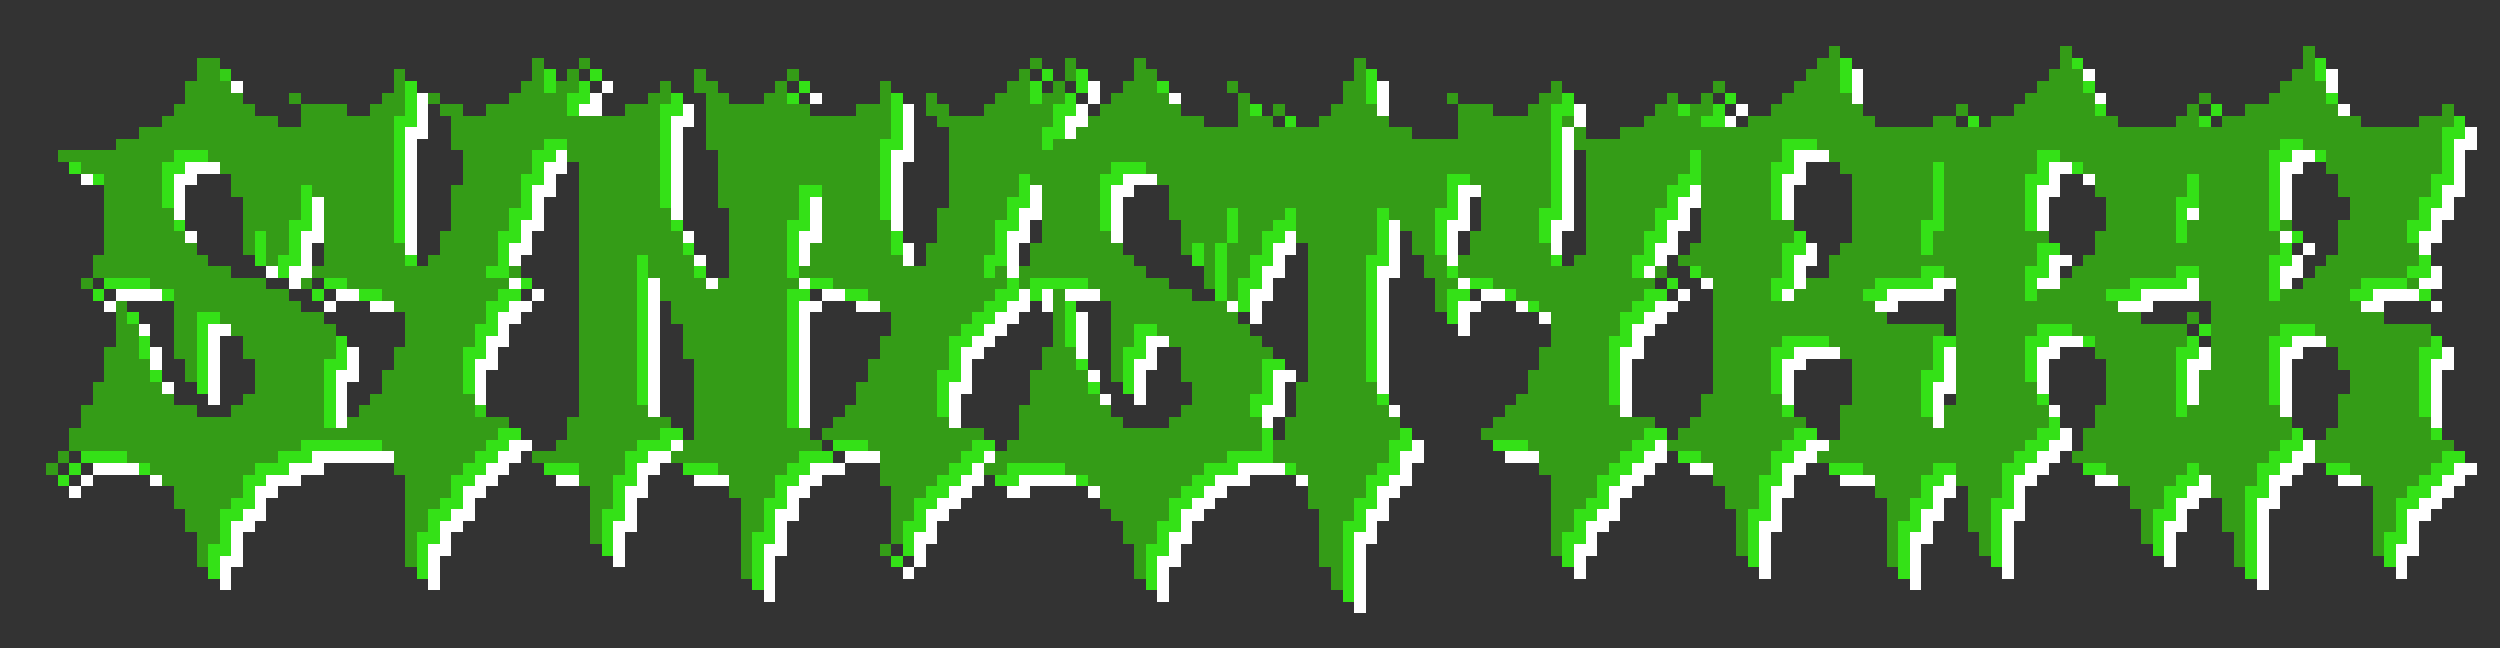 <?xml version="1.0" encoding="UTF-8" ?>
<svg version="1.1" width="432" height="112" xmlns="http://www.w3.org/2000/svg" shape-rendering="crispEdges">
<rect width="100%" height="100%" fill="#333333" stroke="none"/>
<rect x="316" y="8" width="2" height="20" fill="#349C17" />
<rect x="356" y="8" width="2" height="20" fill="#349C17" />
<rect x="398" y="8" width="2" height="18" fill="#349C17" />
<rect x="34" y="10" width="4" height="16" fill="#349C17" />
<rect x="92" y="10" width="2" height="16" fill="#349C17" />
<rect x="100" y="10" width="2" height="2" fill="#349C17" />
<rect x="178" y="10" width="2" height="2" fill="#349C17" />
<rect x="184" y="10" width="2" height="4" fill="#349C17" />
<rect x="196" y="10" width="2" height="18" fill="#349C17" />
<rect x="234" y="10" width="2" height="76" fill="#349C17" />
<rect x="314" y="10" width="2" height="16" fill="#349C17" />
<rect x="318" y="10" width="2" height="6" fill="#34E117" />
<rect x="358" y="10" width="2" height="2" fill="#34E117" />
<rect x="400" y="10" width="2" height="4" fill="#34E117" />
<rect x="38" y="12" width="2" height="2" fill="#34CE17" />
<rect x="68" y="12" width="2" height="8" fill="#349C17" />
<rect x="94" y="12" width="2" height="4" fill="#34E117" />
<rect x="98" y="12" width="2" height="4" fill="#349C17" />
<rect x="102" y="12" width="2" height="2" fill="#34E117" />
<rect x="120" y="12" width="2" height="4" fill="#349C17" />
<rect x="136" y="12" width="2" height="2" fill="#349C17" />
<rect x="176" y="12" width="2" height="18" fill="#349C17" />
<rect x="180" y="12" width="2" height="2" fill="#34E117" />
<rect x="186" y="12" width="2" height="4" fill="#34E117" />
<rect x="198" y="12" width="2" height="18" fill="#349C17" />
<rect x="236" y="12" width="2" height="6" fill="#34E117" />
<rect x="312" y="12" width="2" height="12" fill="#349C17" />
<rect x="320" y="12" width="2" height="6" fill="#FFFFFF" />
<rect x="354" y="12" width="2" height="14" fill="#349C17" />
<rect x="358" y="12" width="2" height="16" fill="#349C17" />
<rect x="360" y="12" width="2" height="2" fill="#FFFFFF" />
<rect x="396" y="12" width="2" height="12" fill="#349C17" />
<rect x="402" y="12" width="2" height="4" fill="#FFFFFF" />
<rect x="32" y="14" width="2" height="12" fill="#349C17" />
<rect x="38" y="14" width="2" height="16" fill="#349C17" />
<rect x="40" y="14" width="2" height="2" fill="#FFFFFF" />
<rect x="70" y="14" width="2" height="8" fill="#34E117" />
<rect x="90" y="14" width="2" height="16" fill="#349C17" />
<rect x="96" y="14" width="2" height="10" fill="#349C17" />
<rect x="100" y="14" width="2" height="4" fill="#34E117" />
<rect x="104" y="14" width="2" height="2" fill="#FFFFFF" />
<rect x="114" y="14" width="2" height="4" fill="#349C17" />
<rect x="122" y="14" width="2" height="12" fill="#349C17" />
<rect x="134" y="14" width="2" height="68" fill="#349C17" />
<rect x="138" y="14" width="2" height="2" fill="#34E117" />
<rect x="152" y="14" width="2" height="10" fill="#349C17" />
<rect x="174" y="14" width="2" height="20" fill="#349C17" />
<rect x="178" y="14" width="2" height="4" fill="#34E117" />
<rect x="182" y="14" width="2" height="4" fill="#349C17" />
<rect x="188" y="14" width="2" height="4" fill="#FFFFFF" />
<rect x="194" y="14" width="2" height="14" fill="#349C17" />
<rect x="200" y="14" width="2" height="2" fill="#34E117" />
<rect x="212" y="14" width="2" height="2" fill="#349C17" />
<rect x="232" y="14" width="2" height="76" fill="#349C17" />
<rect x="238" y="14" width="2" height="6" fill="#FFFFFF" />
<rect x="268" y="14" width="2" height="4" fill="#349C17" />
<rect x="296" y="14" width="2" height="2" fill="#349C17" />
<rect x="310" y="14" width="2" height="10" fill="#349C17" />
<rect x="352" y="14" width="2" height="12" fill="#349C17" />
<rect x="360" y="14" width="2" height="2" fill="#34E117" />
<rect x="394" y="14" width="2" height="10" fill="#349C17" />
<rect x="400" y="14" width="2" height="12" fill="#349C17" />
<rect x="40" y="16" width="2" height="18" fill="#349C17" />
<rect x="50" y="16" width="2" height="2" fill="#349C17" />
<rect x="66" y="16" width="2" height="36" fill="#349C17" />
<rect x="72" y="16" width="2" height="8" fill="#FFFFFF" />
<rect x="74" y="16" width="2" height="2" fill="#349C17" />
<rect x="88" y="16" width="2" height="20" fill="#349C17" />
<rect x="94" y="16" width="2" height="8" fill="#349C17" />
<rect x="98" y="16" width="2" height="4" fill="#34E117" />
<rect x="102" y="16" width="2" height="4" fill="#FFFFFF" />
<rect x="112" y="16" width="2" height="32" fill="#349C17" />
<rect x="116" y="16" width="2" height="4" fill="#34E117" />
<rect x="124" y="16" width="2" height="20" fill="#349C17" />
<rect x="132" y="16" width="2" height="70" fill="#349C17" />
<rect x="136" y="16" width="2" height="2" fill="#34E117" />
<rect x="140" y="16" width="2" height="2" fill="#FFFFFF" />
<rect x="154" y="16" width="2" height="10" fill="#34E117" />
<rect x="160" y="16" width="2" height="4" fill="#349C17" />
<rect x="172" y="16" width="2" height="22" fill="#349C17" />
<rect x="180" y="16" width="2" height="6" fill="#349C17" />
<rect x="184" y="16" width="2" height="4" fill="#34E117" />
<rect x="192" y="16" width="2" height="12" fill="#349C17" />
<rect x="200" y="16" width="2" height="16" fill="#349C17" />
<rect x="202" y="16" width="2" height="2" fill="#FFFFFF" />
<rect x="214" y="16" width="2" height="32" fill="#349C17" />
<rect x="250" y="16" width="2" height="2" fill="#349C17" />
<rect x="266" y="16" width="2" height="20" fill="#349C17" />
<rect x="270" y="16" width="2" height="4" fill="#34E117" />
<rect x="288" y="16" width="2" height="16" fill="#349C17" />
<rect x="294" y="16" width="2" height="4" fill="#349C17" />
<rect x="298" y="16" width="2" height="2" fill="#34E117" />
<rect x="308" y="16" width="2" height="8" fill="#349C17" />
<rect x="318" y="16" width="2" height="14" fill="#349C17" />
<rect x="350" y="16" width="2" height="14" fill="#349C17" />
<rect x="360" y="16" width="2" height="14" fill="#349C17" />
<rect x="362" y="16" width="2" height="2" fill="#FFFFFF" />
<rect x="380" y="16" width="2" height="2" fill="#349C17" />
<rect x="392" y="16" width="2" height="10" fill="#349C17" />
<rect x="402" y="16" width="2" height="2" fill="#34E117" />
<rect x="30" y="18" width="2" height="8" fill="#349C17" />
<rect x="42" y="18" width="2" height="26" fill="#349C17" />
<rect x="52" y="18" width="8" height="14" fill="#349C17" />
<rect x="64" y="18" width="2" height="32" fill="#349C17" />
<rect x="76" y="18" width="4" height="2" fill="#349C17" />
<rect x="84" y="18" width="4" height="22" fill="#349C17" />
<rect x="100" y="18" width="2" height="2" fill="#FFFFFF" />
<rect x="108" y="18" width="4" height="26" fill="#349C17" />
<rect x="114" y="18" width="2" height="18" fill="#34E117" />
<rect x="118" y="18" width="2" height="4" fill="#FFFFFF" />
<rect x="126" y="18" width="6" height="68" fill="#349C17" />
<rect x="136" y="18" width="4" height="14" fill="#349C17" />
<rect x="148" y="18" width="4" height="32" fill="#349C17" />
<rect x="156" y="18" width="2" height="10" fill="#FFFFFF" />
<rect x="162" y="18" width="2" height="4" fill="#349C17" />
<rect x="170" y="18" width="2" height="26" fill="#349C17" />
<rect x="178" y="18" width="2" height="14" fill="#349C17" />
<rect x="182" y="18" width="2" height="6" fill="#34E117" />
<rect x="186" y="18" width="2" height="4" fill="#FFFFFF" />
<rect x="190" y="18" width="2" height="12" fill="#349C17" />
<rect x="202" y="18" width="2" height="20" fill="#349C17" />
<rect x="216" y="18" width="2" height="2" fill="#34E117" />
<rect x="220" y="18" width="2" height="2" fill="#349C17" />
<rect x="230" y="18" width="2" height="84" fill="#349C17" />
<rect x="236" y="18" width="2" height="26" fill="#349C17" />
<rect x="252" y="18" width="6" height="12" fill="#349C17" />
<rect x="264" y="18" width="2" height="34" fill="#349C17" />
<rect x="268" y="18" width="2" height="20" fill="#34E117" />
<rect x="272" y="18" width="2" height="4" fill="#FFFFFF" />
<rect x="286" y="18" width="2" height="18" fill="#349C17" />
<rect x="290" y="18" width="2" height="2" fill="#34E117" />
<rect x="292" y="18" width="2" height="8" fill="#349C17" />
<rect x="296" y="18" width="2" height="4" fill="#34E117" />
<rect x="300" y="18" width="2" height="2" fill="#FFFFFF" />
<rect x="306" y="18" width="2" height="10" fill="#349C17" />
<rect x="320" y="18" width="2" height="62" fill="#349C17" />
<rect x="338" y="18" width="2" height="2" fill="#349C17" />
<rect x="348" y="18" width="2" height="60" fill="#349C17" />
<rect x="362" y="18" width="2" height="2" fill="#34E117" />
<rect x="378" y="18" width="2" height="12" fill="#349C17" />
<rect x="382" y="18" width="2" height="2" fill="#34E117" />
<rect x="388" y="18" width="4" height="62" fill="#349C17" />
<rect x="402" y="18" width="2" height="12" fill="#349C17" />
<rect x="404" y="18" width="2" height="2" fill="#FFFFFF" />
<rect x="422" y="18" width="2" height="4" fill="#349C17" />
<rect x="28" y="20" width="2" height="8" fill="#349C17" />
<rect x="44" y="20" width="4" height="20" fill="#349C17" />
<rect x="60" y="20" width="4" height="30" fill="#349C17" />
<rect x="68" y="20" width="2" height="22" fill="#34E117" />
<rect x="78" y="20" width="6" height="6" fill="#349C17" />
<rect x="98" y="20" width="10" height="8" fill="#349C17" />
<rect x="116" y="20" width="2" height="18" fill="#FFFFFF" />
<rect x="140" y="20" width="8" height="12" fill="#349C17" />
<rect x="164" y="20" width="6" height="34" fill="#349C17" />
<rect x="184" y="20" width="2" height="4" fill="#FFFFFF" />
<rect x="188" y="20" width="2" height="30" fill="#349C17" />
<rect x="204" y="20" width="4" height="22" fill="#349C17" />
<rect x="216" y="20" width="4" height="20" fill="#349C17" />
<rect x="222" y="20" width="2" height="2" fill="#34E117" />
<rect x="228" y="20" width="2" height="78" fill="#349C17" />
<rect x="238" y="20" width="2" height="16" fill="#349C17" />
<rect x="258" y="20" width="6" height="30" fill="#349C17" />
<rect x="270" y="20" width="2" height="2" fill="#349C17" />
<rect x="284" y="20" width="2" height="20" fill="#349C17" />
<rect x="290" y="20" width="2" height="10" fill="#349C17" />
<rect x="294" y="20" width="2" height="2" fill="#34E117" />
<rect x="298" y="20" width="2" height="2" fill="#FFFFFF" />
<rect x="302" y="20" width="4" height="62" fill="#349C17" />
<rect x="322" y="20" width="2" height="30" fill="#349C17" />
<rect x="334" y="20" width="4" height="8" fill="#349C17" />
<rect x="340" y="20" width="2" height="2" fill="#34E117" />
<rect x="344" y="20" width="4" height="60" fill="#349C17" />
<rect x="362" y="20" width="4" height="14" fill="#349C17" />
<rect x="376" y="20" width="2" height="14" fill="#349C17" />
<rect x="380" y="20" width="2" height="2" fill="#34E117" />
<rect x="384" y="20" width="4" height="72" fill="#349C17" />
<rect x="404" y="20" width="4" height="14" fill="#349C17" />
<rect x="418" y="20" width="4" height="10" fill="#349C17" />
<rect x="424" y="20" width="2" height="4" fill="#34E117" />
<rect x="24" y="22" width="4" height="26" fill="#349C17" />
<rect x="48" y="22" width="4" height="16" fill="#349C17" />
<rect x="70" y="22" width="2" height="22" fill="#FFFFFF" />
<rect x="180" y="22" width="2" height="4" fill="#34E117" />
<rect x="186" y="22" width="2" height="26" fill="#349C17" />
<rect x="208" y="22" width="6" height="14" fill="#349C17" />
<rect x="220" y="22" width="8" height="14" fill="#349C17" />
<rect x="240" y="22" width="4" height="16" fill="#349C17" />
<rect x="270" y="22" width="2" height="18" fill="#FFFFFF" />
<rect x="272" y="22" width="2" height="4" fill="#349C17" />
<rect x="280" y="22" width="4" height="22" fill="#349C17" />
<rect x="294" y="22" width="8" height="26" fill="#349C17" />
<rect x="324" y="22" width="10" height="16" fill="#349C17" />
<rect x="338" y="22" width="6" height="62" fill="#349C17" />
<rect x="366" y="22" width="10" height="26" fill="#349C17" />
<rect x="380" y="22" width="4" height="30" fill="#349C17" />
<rect x="408" y="22" width="10" height="16" fill="#349C17" />
<rect x="422" y="22" width="2" height="10" fill="#34E117" />
<rect x="426" y="22" width="2" height="4" fill="#FFFFFF" />
<rect x="20" y="24" width="4" height="24" fill="#349C17" />
<rect x="94" y="24" width="4" height="2" fill="#34E117" />
<rect x="152" y="24" width="2" height="14" fill="#34E117" />
<rect x="182" y="24" width="4" height="24" fill="#349C17" />
<rect x="244" y="24" width="8" height="6" fill="#349C17" />
<rect x="274" y="24" width="6" height="34" fill="#349C17" />
<rect x="308" y="24" width="6" height="2" fill="#34E117" />
<rect x="394" y="24" width="4" height="2" fill="#34E117" />
<rect x="424" y="24" width="2" height="10" fill="#FFFFFF" />
<rect x="10" y="26" width="10" height="2" fill="#349C17" />
<rect x="30" y="26" width="6" height="2" fill="#34E117" />
<rect x="36" y="26" width="2" height="2" fill="#349C17" />
<rect x="80" y="26" width="4" height="30" fill="#349C17" />
<rect x="92" y="26" width="4" height="2" fill="#34E117" />
<rect x="96" y="26" width="2" height="4" fill="#FFFFFF" />
<rect x="154" y="26" width="2" height="14" fill="#FFFFFF" />
<rect x="180" y="26" width="2" height="22" fill="#349C17" />
<rect x="292" y="26" width="2" height="6" fill="#34E117" />
<rect x="308" y="26" width="2" height="4" fill="#34E117" />
<rect x="310" y="26" width="6" height="2" fill="#FFFFFF" />
<rect x="352" y="26" width="4" height="2" fill="#34E117" />
<rect x="392" y="26" width="4" height="2" fill="#34E117" />
<rect x="396" y="26" width="4" height="2" fill="#FFFFFF" />
<rect x="400" y="26" width="2" height="2" fill="#34E117" />
<rect x="12" y="28" width="2" height="2" fill="#34E117" />
<rect x="14" y="28" width="6" height="2" fill="#349C17" />
<rect x="28" y="28" width="4" height="2" fill="#34E117" />
<rect x="32" y="28" width="6" height="2" fill="#FFFFFF" />
<rect x="92" y="28" width="2" height="4" fill="#34E117" />
<rect x="94" y="28" width="2" height="6" fill="#FFFFFF" />
<rect x="100" y="28" width="8" height="54" fill="#349C17" />
<rect x="192" y="28" width="6" height="2" fill="#34E117" />
<rect x="306" y="28" width="2" height="10" fill="#34E117" />
<rect x="310" y="28" width="2" height="4" fill="#FFFFFF" />
<rect x="334" y="28" width="2" height="12" fill="#34E117" />
<rect x="336" y="28" width="2" height="20" fill="#349C17" />
<rect x="352" y="28" width="2" height="4" fill="#34E117" />
<rect x="354" y="28" width="4" height="2" fill="#FFFFFF" />
<rect x="358" y="28" width="2" height="2" fill="#34E117" />
<rect x="392" y="28" width="2" height="12" fill="#34E117" />
<rect x="394" y="28" width="4" height="2" fill="#FFFFFF" />
<rect x="14" y="30" width="2" height="2" fill="#FFFFFF" />
<rect x="16" y="30" width="2" height="2" fill="#34E117" />
<rect x="18" y="30" width="2" height="18" fill="#349C17" />
<rect x="28" y="30" width="2" height="6" fill="#34E117" />
<rect x="30" y="30" width="4" height="2" fill="#FFFFFF" />
<rect x="90" y="30" width="2" height="8" fill="#34E117" />
<rect x="176" y="30" width="2" height="6" fill="#34E117" />
<rect x="190" y="30" width="4" height="2" fill="#34E117" />
<rect x="194" y="30" width="6" height="2" fill="#FFFFFF" />
<rect x="244" y="30" width="6" height="6" fill="#349C17" />
<rect x="250" y="30" width="4" height="2" fill="#34E117" />
<rect x="254" y="30" width="4" height="2" fill="#349C17" />
<rect x="290" y="30" width="2" height="4" fill="#34E117" />
<rect x="308" y="30" width="2" height="8" fill="#FFFFFF" />
<rect x="350" y="30" width="2" height="10" fill="#34E117" />
<rect x="354" y="30" width="2" height="4" fill="#FFFFFF" />
<rect x="360" y="30" width="2" height="2" fill="#FFFFFF" />
<rect x="378" y="30" width="2" height="6" fill="#34E117" />
<rect x="394" y="30" width="2" height="8" fill="#FFFFFF" />
<rect x="418" y="30" width="2" height="4" fill="#349C17" />
<rect x="420" y="30" width="2" height="6" fill="#34E117" />
<rect x="30" y="32" width="2" height="6" fill="#FFFFFF" />
<rect x="52" y="32" width="2" height="8" fill="#34E117" />
<rect x="54" y="32" width="6" height="2" fill="#349C17" />
<rect x="78" y="32" width="2" height="50" fill="#349C17" />
<rect x="92" y="32" width="2" height="8" fill="#FFFFFF" />
<rect x="136" y="32" width="2" height="6" fill="#349C17" />
<rect x="138" y="32" width="4" height="2" fill="#34E117" />
<rect x="142" y="32" width="6" height="16" fill="#349C17" />
<rect x="178" y="32" width="2" height="6" fill="#FFFFFF" />
<rect x="190" y="32" width="2" height="8" fill="#34E117" />
<rect x="192" y="32" width="4" height="2" fill="#FFFFFF" />
<rect x="250" y="32" width="2" height="6" fill="#34E117" />
<rect x="252" y="32" width="4" height="2" fill="#FFFFFF" />
<rect x="256" y="32" width="2" height="16" fill="#349C17" />
<rect x="288" y="32" width="2" height="6" fill="#34E117" />
<rect x="292" y="32" width="2" height="4" fill="#FFFFFF" />
<rect x="352" y="32" width="2" height="8" fill="#FFFFFF" />
<rect x="422" y="32" width="2" height="6" fill="#FFFFFF" />
<rect x="54" y="34" width="2" height="8" fill="#FFFFFF" />
<rect x="56" y="34" width="4" height="14" fill="#349C17" />
<rect x="138" y="34" width="2" height="6" fill="#34E117" />
<rect x="140" y="34" width="2" height="8" fill="#FFFFFF" />
<rect x="174" y="34" width="2" height="6" fill="#34E117" />
<rect x="192" y="34" width="2" height="8" fill="#FFFFFF" />
<rect x="252" y="34" width="2" height="6" fill="#FFFFFF" />
<rect x="290" y="34" width="2" height="6" fill="#FFFFFF" />
<rect x="364" y="34" width="2" height="16" fill="#349C17" />
<rect x="376" y="34" width="2" height="8" fill="#34E117" />
<rect x="406" y="34" width="2" height="16" fill="#349C17" />
<rect x="418" y="34" width="2" height="6" fill="#34E117" />
<rect x="28" y="36" width="2" height="14" fill="#349C17" />
<rect x="88" y="36" width="2" height="6" fill="#34E117" />
<rect x="114" y="36" width="2" height="16" fill="#349C17" />
<rect x="162" y="36" width="2" height="28" fill="#349C17" />
<rect x="176" y="36" width="2" height="6" fill="#FFFFFF" />
<rect x="208" y="36" width="4" height="6" fill="#349C17" />
<rect x="212" y="36" width="2" height="6" fill="#34E117" />
<rect x="220" y="36" width="2" height="2" fill="#349C17" />
<rect x="222" y="36" width="2" height="4" fill="#34E117" />
<rect x="224" y="36" width="4" height="6" fill="#349C17" />
<rect x="238" y="36" width="2" height="10" fill="#34E117" />
<rect x="244" y="36" width="4" height="8" fill="#349C17" />
<rect x="248" y="36" width="2" height="8" fill="#34E117" />
<rect x="266" y="36" width="2" height="6" fill="#34E117" />
<rect x="286" y="36" width="2" height="6" fill="#34E117" />
<rect x="378" y="36" width="2" height="2" fill="#FFFFFF" />
<rect x="420" y="36" width="2" height="6" fill="#FFFFFF" />
<rect x="30" y="38" width="2" height="2" fill="#34E117" />
<rect x="48" y="38" width="2" height="6" fill="#349C17" />
<rect x="50" y="38" width="2" height="8" fill="#34E117" />
<rect x="90" y="38" width="2" height="6" fill="#FFFFFF" />
<rect x="116" y="38" width="2" height="2" fill="#34E117" />
<rect x="136" y="38" width="2" height="10" fill="#34E117" />
<rect x="152" y="38" width="2" height="16" fill="#349C17" />
<rect x="172" y="38" width="2" height="8" fill="#34E117" />
<rect x="220" y="38" width="2" height="4" fill="#34E117" />
<rect x="240" y="38" width="2" height="10" fill="#FFFFFF" />
<rect x="242" y="38" width="2" height="2" fill="#349C17" />
<rect x="250" y="38" width="2" height="8" fill="#FFFFFF" />
<rect x="268" y="38" width="2" height="6" fill="#FFFFFF" />
<rect x="288" y="38" width="2" height="6" fill="#FFFFFF" />
<rect x="306" y="38" width="4" height="4" fill="#349C17" />
<rect x="324" y="38" width="8" height="10" fill="#349C17" />
<rect x="332" y="38" width="2" height="6" fill="#34E117" />
<rect x="378" y="38" width="2" height="8" fill="#349C17" />
<rect x="394" y="38" width="2" height="2" fill="#349C17" />
<rect x="404" y="38" width="2" height="26" fill="#349C17" />
<rect x="408" y="38" width="8" height="10" fill="#349C17" />
<rect x="416" y="38" width="2" height="4" fill="#34E117" />
<rect x="30" y="40" width="2" height="22" fill="#349C17" />
<rect x="32" y="40" width="2" height="2" fill="#FFFFFF" />
<rect x="44" y="40" width="2" height="6" fill="#34E117" />
<rect x="46" y="40" width="2" height="6" fill="#349C17" />
<rect x="52" y="40" width="2" height="8" fill="#FFFFFF" />
<rect x="76" y="40" width="2" height="46" fill="#349C17" />
<rect x="84" y="40" width="2" height="6" fill="#349C17" />
<rect x="86" y="40" width="2" height="8" fill="#34E117" />
<rect x="116" y="40" width="2" height="16" fill="#349C17" />
<rect x="118" y="40" width="2" height="2" fill="#FFFFFF" />
<rect x="138" y="40" width="2" height="6" fill="#FFFFFF" />
<rect x="154" y="40" width="2" height="4" fill="#34E117" />
<rect x="174" y="40" width="2" height="8" fill="#FFFFFF" />
<rect x="190" y="40" width="2" height="12" fill="#349C17" />
<rect x="216" y="40" width="2" height="4" fill="#349C17" />
<rect x="218" y="40" width="2" height="6" fill="#34E117" />
<rect x="222" y="40" width="2" height="4" fill="#FFFFFF" />
<rect x="254" y="40" width="2" height="8" fill="#349C17" />
<rect x="284" y="40" width="2" height="6" fill="#34E117" />
<rect x="310" y="40" width="2" height="4" fill="#34E117" />
<rect x="334" y="40" width="2" height="6" fill="#349C17" />
<rect x="350" y="40" width="4" height="2" fill="#349C17" />
<rect x="362" y="40" width="2" height="22" fill="#349C17" />
<rect x="392" y="40" width="2" height="4" fill="#349C17" />
<rect x="394" y="40" width="2" height="2" fill="#FFFFFF" />
<rect x="396" y="40" width="2" height="2" fill="#34E117" />
<rect x="418" y="40" width="2" height="4" fill="#FFFFFF" />
<rect x="32" y="42" width="2" height="24" fill="#349C17" />
<rect x="68" y="42" width="2" height="12" fill="#349C17" />
<rect x="88" y="42" width="2" height="4" fill="#FFFFFF" />
<rect x="118" y="42" width="2" height="2" fill="#34E117" />
<rect x="140" y="42" width="2" height="6" fill="#349C17" />
<rect x="156" y="42" width="2" height="4" fill="#FFFFFF" />
<rect x="160" y="42" width="2" height="42" fill="#349C17" />
<rect x="178" y="42" width="2" height="6" fill="#349C17" />
<rect x="192" y="42" width="2" height="24" fill="#349C17" />
<rect x="204" y="42" width="2" height="2" fill="#349C17" />
<rect x="206" y="42" width="2" height="4" fill="#34E117" />
<rect x="208" y="42" width="2" height="8" fill="#349C17" />
<rect x="210" y="42" width="2" height="10" fill="#34E117" />
<rect x="212" y="42" width="2" height="10" fill="#349C17" />
<rect x="220" y="42" width="2" height="6" fill="#FFFFFF" />
<rect x="226" y="42" width="2" height="46" fill="#349C17" />
<rect x="266" y="42" width="2" height="12" fill="#349C17" />
<rect x="286" y="42" width="2" height="4" fill="#FFFFFF" />
<rect x="292" y="42" width="2" height="4" fill="#349C17" />
<rect x="306" y="42" width="2" height="6" fill="#349C17" />
<rect x="308" y="42" width="2" height="8" fill="#34E117" />
<rect x="312" y="42" width="2" height="4" fill="#FFFFFF" />
<rect x="318" y="42" width="2" height="20" fill="#349C17" />
<rect x="350" y="42" width="2" height="4" fill="#349C17" />
<rect x="352" y="42" width="4" height="2" fill="#34E117" />
<rect x="376" y="42" width="2" height="4" fill="#349C17" />
<rect x="394" y="42" width="2" height="4" fill="#34E117" />
<rect x="398" y="42" width="2" height="2" fill="#FFFFFF" />
<rect x="416" y="42" width="2" height="4" fill="#349C17" />
<rect x="16" y="44" width="2" height="4" fill="#349C17" />
<rect x="34" y="44" width="2" height="10" fill="#349C17" />
<rect x="48" y="44" width="2" height="4" fill="#34E117" />
<rect x="70" y="44" width="2" height="2" fill="#34E117" />
<rect x="74" y="44" width="2" height="44" fill="#349C17" />
<rect x="108" y="44" width="2" height="34" fill="#349C17" />
<rect x="110" y="44" width="2" height="26" fill="#34E117" />
<rect x="118" y="44" width="2" height="18" fill="#349C17" />
<rect x="120" y="44" width="2" height="2" fill="#FFFFFF" />
<rect x="154" y="44" width="2" height="50" fill="#349C17" />
<rect x="170" y="44" width="2" height="4" fill="#34E117" />
<rect x="194" y="44" width="2" height="16" fill="#349C17" />
<rect x="216" y="44" width="2" height="6" fill="#34E117" />
<rect x="236" y="44" width="2" height="22" fill="#34E117" />
<rect x="246" y="44" width="4" height="4" fill="#349C17" />
<rect x="252" y="44" width="2" height="4" fill="#349C17" />
<rect x="268" y="44" width="2" height="2" fill="#34E117" />
<rect x="272" y="44" width="2" height="44" fill="#349C17" />
<rect x="280" y="44" width="2" height="10" fill="#349C17" />
<rect x="282" y="44" width="2" height="4" fill="#34E117" />
<rect x="290" y="44" width="2" height="2" fill="#349C17" />
<rect x="310" y="44" width="2" height="6" fill="#FFFFFF" />
<rect x="316" y="44" width="2" height="16" fill="#349C17" />
<rect x="332" y="44" width="2" height="2" fill="#349C17" />
<rect x="352" y="44" width="2" height="4" fill="#34E117" />
<rect x="354" y="44" width="4" height="2" fill="#FFFFFF" />
<rect x="360" y="44" width="2" height="14" fill="#349C17" />
<rect x="392" y="44" width="2" height="8" fill="#34E117" />
<rect x="396" y="44" width="2" height="4" fill="#FFFFFF" />
<rect x="402" y="44" width="2" height="16" fill="#349C17" />
<rect x="418" y="44" width="2" height="4" fill="#34E117" />
<rect x="36" y="46" width="4" height="8" fill="#349C17" />
<rect x="46" y="46" width="2" height="2" fill="#FFFFFF" />
<rect x="50" y="46" width="2" height="4" fill="#FFFFFF" />
<rect x="54" y="46" width="2" height="2" fill="#349C17" />
<rect x="70" y="46" width="4" height="46" fill="#349C17" />
<rect x="84" y="46" width="2" height="2" fill="#34E117" />
<rect x="88" y="46" width="2" height="2" fill="#349C17" />
<rect x="120" y="46" width="2" height="2" fill="#34E117" />
<rect x="138" y="46" width="2" height="2" fill="#349C17" />
<rect x="156" y="46" width="4" height="40" fill="#349C17" />
<rect x="172" y="46" width="2" height="4" fill="#349C17" />
<rect x="176" y="46" width="2" height="4" fill="#349C17" />
<rect x="196" y="46" width="2" height="10" fill="#349C17" />
<rect x="218" y="46" width="2" height="6" fill="#FFFFFF" />
<rect x="238" y="46" width="2" height="22" fill="#FFFFFF" />
<rect x="250" y="46" width="2" height="2" fill="#34E117" />
<rect x="268" y="46" width="4" height="46" fill="#349C17" />
<rect x="284" y="46" width="2" height="2" fill="#FFFFFF" />
<rect x="286" y="46" width="2" height="2" fill="#349C17" />
<rect x="292" y="46" width="2" height="2" fill="#34E117" />
<rect x="332" y="46" width="4" height="2" fill="#34E117" />
<rect x="350" y="46" width="2" height="6" fill="#34E117" />
<rect x="354" y="46" width="2" height="4" fill="#FFFFFF" />
<rect x="358" y="46" width="2" height="12" fill="#349C17" />
<rect x="376" y="46" width="4" height="2" fill="#34E117" />
<rect x="394" y="46" width="2" height="4" fill="#FFFFFF" />
<rect x="400" y="46" width="2" height="12" fill="#349C17" />
<rect x="416" y="46" width="2" height="2" fill="#34E117" />
<rect x="420" y="46" width="2" height="4" fill="#FFFFFF" />
<rect x="14" y="48" width="2" height="2" fill="#349C17" />
<rect x="18" y="48" width="8" height="2" fill="#34E117" />
<rect x="26" y="48" width="2" height="2" fill="#349C17" />
<rect x="40" y="48" width="6" height="10" fill="#349C17" />
<rect x="52" y="48" width="2" height="2" fill="#349C17" />
<rect x="56" y="48" width="4" height="2" fill="#34E117" />
<rect x="84" y="48" width="4" height="2" fill="#349C17" />
<rect x="88" y="48" width="2" height="2" fill="#FFFFFF" />
<rect x="90" y="48" width="2" height="2" fill="#34E117" />
<rect x="112" y="48" width="2" height="24" fill="#FFFFFF" />
<rect x="120" y="48" width="2" height="32" fill="#349C17" />
<rect x="122" y="48" width="2" height="2" fill="#FFFFFF" />
<rect x="124" y="48" width="2" height="34" fill="#349C17" />
<rect x="136" y="48" width="2" height="2" fill="#349C17" />
<rect x="138" y="48" width="2" height="2" fill="#FFFFFF" />
<rect x="140" y="48" width="4" height="2" fill="#34E117" />
<rect x="144" y="48" width="4" height="2" fill="#349C17" />
<rect x="170" y="48" width="2" height="4" fill="#349C17" />
<rect x="174" y="48" width="2" height="4" fill="#34E117" />
<rect x="178" y="48" width="10" height="2" fill="#34E117" />
<rect x="198" y="48" width="4" height="8" fill="#349C17" />
<rect x="214" y="48" width="2" height="6" fill="#34E117" />
<rect x="248" y="48" width="4" height="2" fill="#349C17" />
<rect x="252" y="48" width="2" height="2" fill="#FFFFFF" />
<rect x="254" y="48" width="4" height="2" fill="#34E117" />
<rect x="282" y="48" width="4" height="2" fill="#349C17" />
<rect x="288" y="48" width="2" height="2" fill="#34E117" />
<rect x="294" y="48" width="2" height="2" fill="#FFFFFF" />
<rect x="296" y="48" width="6" height="36" fill="#349C17" />
<rect x="306" y="48" width="2" height="4" fill="#34E117" />
<rect x="312" y="48" width="4" height="10" fill="#349C17" />
<rect x="324" y="48" width="10" height="2" fill="#34E117" />
<rect x="334" y="48" width="4" height="2" fill="#FFFFFF" />
<rect x="352" y="48" width="2" height="2" fill="#FFFFFF" />
<rect x="356" y="48" width="2" height="8" fill="#349C17" />
<rect x="366" y="48" width="2" height="2" fill="#349C17" />
<rect x="368" y="48" width="10" height="2" fill="#34E117" />
<rect x="378" y="48" width="2" height="4" fill="#FFFFFF" />
<rect x="398" y="48" width="2" height="8" fill="#349C17" />
<rect x="408" y="48" width="8" height="2" fill="#34E117" />
<rect x="416" y="48" width="2" height="2" fill="#349C17" />
<rect x="418" y="48" width="2" height="2" fill="#FFFFFF" />
<rect x="16" y="50" width="2" height="2" fill="#34E117" />
<rect x="20" y="50" width="8" height="2" fill="#FFFFFF" />
<rect x="28" y="50" width="2" height="2" fill="#34E117" />
<rect x="46" y="50" width="4" height="28" fill="#349C17" />
<rect x="54" y="50" width="2" height="2" fill="#34E117" />
<rect x="58" y="50" width="4" height="2" fill="#FFFFFF" />
<rect x="62" y="50" width="4" height="2" fill="#34E117" />
<rect x="84" y="50" width="2" height="2" fill="#349C17" />
<rect x="86" y="50" width="4" height="2" fill="#34E117" />
<rect x="92" y="50" width="2" height="2" fill="#FFFFFF" />
<rect x="122" y="50" width="2" height="30" fill="#349C17" />
<rect x="136" y="50" width="4" height="2" fill="#34E117" />
<rect x="142" y="50" width="4" height="2" fill="#FFFFFF" />
<rect x="146" y="50" width="4" height="2" fill="#34E117" />
<rect x="150" y="50" width="2" height="2" fill="#349C17" />
<rect x="172" y="50" width="2" height="4" fill="#34E117" />
<rect x="176" y="50" width="2" height="4" fill="#FFFFFF" />
<rect x="178" y="50" width="2" height="2" fill="#34E117" />
<rect x="180" y="50" width="2" height="4" fill="#FFFFFF" />
<rect x="182" y="50" width="2" height="30" fill="#349C17" />
<rect x="184" y="50" width="6" height="2" fill="#FFFFFF" />
<rect x="202" y="50" width="4" height="10" fill="#349C17" />
<rect x="216" y="50" width="2" height="6" fill="#FFFFFF" />
<rect x="248" y="50" width="2" height="4" fill="#349C17" />
<rect x="250" y="50" width="4" height="2" fill="#34E117" />
<rect x="256" y="50" width="4" height="2" fill="#FFFFFF" />
<rect x="260" y="50" width="2" height="2" fill="#34E117" />
<rect x="262" y="50" width="2" height="2" fill="#349C17" />
<rect x="282" y="50" width="2" height="2" fill="#349C17" />
<rect x="284" y="50" width="4" height="2" fill="#34E117" />
<rect x="290" y="50" width="2" height="2" fill="#FFFFFF" />
<rect x="308" y="50" width="2" height="2" fill="#FFFFFF" />
<rect x="310" y="50" width="2" height="8" fill="#349C17" />
<rect x="322" y="50" width="4" height="2" fill="#34E117" />
<rect x="326" y="50" width="10" height="2" fill="#FFFFFF" />
<rect x="352" y="50" width="4" height="6" fill="#349C17" />
<rect x="364" y="50" width="6" height="2" fill="#34E117" />
<rect x="370" y="50" width="8" height="2" fill="#FFFFFF" />
<rect x="394" y="50" width="4" height="6" fill="#349C17" />
<rect x="406" y="50" width="4" height="2" fill="#34E117" />
<rect x="410" y="50" width="8" height="2" fill="#FFFFFF" />
<rect x="418" y="50" width="2" height="2" fill="#34E117" />
<rect x="18" y="52" width="2" height="2" fill="#FFFFFF" />
<rect x="20" y="52" width="2" height="26" fill="#349C17" />
<rect x="50" y="52" width="2" height="26" fill="#349C17" />
<rect x="56" y="52" width="2" height="2" fill="#FFFFFF" />
<rect x="64" y="52" width="4" height="2" fill="#FFFFFF" />
<rect x="84" y="52" width="4" height="2" fill="#34E117" />
<rect x="88" y="52" width="4" height="2" fill="#FFFFFF" />
<rect x="136" y="52" width="2" height="22" fill="#34E117" />
<rect x="138" y="52" width="4" height="2" fill="#FFFFFF" />
<rect x="148" y="52" width="4" height="2" fill="#FFFFFF" />
<rect x="170" y="52" width="2" height="4" fill="#34E117" />
<rect x="174" y="52" width="2" height="4" fill="#FFFFFF" />
<rect x="184" y="52" width="2" height="8" fill="#34E117" />
<rect x="206" y="52" width="6" height="28" fill="#349C17" />
<rect x="212" y="52" width="2" height="2" fill="#FFFFFF" />
<rect x="250" y="52" width="2" height="4" fill="#34E117" />
<rect x="252" y="52" width="4" height="2" fill="#FFFFFF" />
<rect x="262" y="52" width="2" height="2" fill="#FFFFFF" />
<rect x="264" y="52" width="2" height="2" fill="#34E117" />
<rect x="282" y="52" width="4" height="2" fill="#34E117" />
<rect x="286" y="52" width="4" height="2" fill="#FFFFFF" />
<rect x="306" y="52" width="4" height="6" fill="#349C17" />
<rect x="322" y="52" width="2" height="30" fill="#349C17" />
<rect x="324" y="52" width="4" height="2" fill="#FFFFFF" />
<rect x="350" y="52" width="2" height="6" fill="#349C17" />
<rect x="364" y="52" width="2" height="30" fill="#349C17" />
<rect x="366" y="52" width="6" height="2" fill="#FFFFFF" />
<rect x="382" y="52" width="2" height="34" fill="#349C17" />
<rect x="392" y="52" width="2" height="6" fill="#349C17" />
<rect x="406" y="52" width="2" height="30" fill="#349C17" />
<rect x="408" y="52" width="4" height="2" fill="#FFFFFF" />
<rect x="420" y="52" width="2" height="2" fill="#FFFFFF" />
<rect x="22" y="54" width="2" height="2" fill="#34E117" />
<rect x="34" y="54" width="4" height="2" fill="#34E117" />
<rect x="38" y="54" width="2" height="2" fill="#349C17" />
<rect x="52" y="54" width="4" height="22" fill="#349C17" />
<rect x="84" y="54" width="2" height="4" fill="#34E117" />
<rect x="86" y="54" width="4" height="2" fill="#FFFFFF" />
<rect x="138" y="54" width="2" height="20" fill="#FFFFFF" />
<rect x="164" y="54" width="4" height="2" fill="#349C17" />
<rect x="168" y="54" width="2" height="4" fill="#34E117" />
<rect x="172" y="54" width="2" height="4" fill="#FFFFFF" />
<rect x="186" y="54" width="2" height="8" fill="#FFFFFF" />
<rect x="212" y="54" width="2" height="24" fill="#349C17" />
<rect x="252" y="54" width="2" height="4" fill="#FFFFFF" />
<rect x="266" y="54" width="2" height="2" fill="#FFFFFF" />
<rect x="280" y="54" width="4" height="2" fill="#34E117" />
<rect x="284" y="54" width="4" height="2" fill="#FFFFFF" />
<rect x="324" y="54" width="2" height="32" fill="#349C17" />
<rect x="366" y="54" width="4" height="30" fill="#349C17" />
<rect x="378" y="54" width="2" height="2" fill="#349C17" />
<rect x="408" y="54" width="4" height="30" fill="#349C17" />
<rect x="22" y="56" width="2" height="24" fill="#349C17" />
<rect x="24" y="56" width="2" height="2" fill="#FFFFFF" />
<rect x="34" y="56" width="2" height="12" fill="#34E117" />
<rect x="36" y="56" width="4" height="2" fill="#FFFFFF" />
<rect x="56" y="56" width="2" height="6" fill="#349C17" />
<rect x="80" y="56" width="2" height="4" fill="#349C17" />
<rect x="82" y="56" width="2" height="6" fill="#34E117" />
<rect x="86" y="56" width="2" height="4" fill="#FFFFFF" />
<rect x="164" y="56" width="2" height="2" fill="#349C17" />
<rect x="166" y="56" width="2" height="4" fill="#34E117" />
<rect x="170" y="56" width="2" height="4" fill="#FFFFFF" />
<rect x="196" y="56" width="4" height="2" fill="#34E117" />
<rect x="200" y="56" width="2" height="2" fill="#349C17" />
<rect x="214" y="56" width="2" height="22" fill="#349C17" />
<rect x="280" y="56" width="2" height="4" fill="#34E117" />
<rect x="282" y="56" width="4" height="2" fill="#FFFFFF" />
<rect x="326" y="56" width="10" height="2" fill="#349C17" />
<rect x="352" y="56" width="6" height="2" fill="#34E117" />
<rect x="370" y="56" width="8" height="4" fill="#349C17" />
<rect x="380" y="56" width="2" height="2" fill="#34E117" />
<rect x="394" y="56" width="6" height="2" fill="#34E117" />
<rect x="412" y="56" width="8" height="4" fill="#349C17" />
<rect x="24" y="58" width="2" height="4" fill="#34E117" />
<rect x="36" y="58" width="2" height="12" fill="#FFFFFF" />
<rect x="42" y="58" width="4" height="4" fill="#349C17" />
<rect x="58" y="58" width="2" height="6" fill="#34E117" />
<rect x="84" y="58" width="2" height="6" fill="#FFFFFF" />
<rect x="152" y="58" width="2" height="26" fill="#349C17" />
<rect x="164" y="58" width="2" height="8" fill="#34E117" />
<rect x="168" y="58" width="2" height="4" fill="#FFFFFF" />
<rect x="196" y="58" width="2" height="4" fill="#34E117" />
<rect x="198" y="58" width="4" height="2" fill="#FFFFFF" />
<rect x="216" y="58" width="2" height="10" fill="#349C17" />
<rect x="274" y="58" width="4" height="24" fill="#349C17" />
<rect x="278" y="58" width="2" height="12" fill="#34E117" />
<rect x="282" y="58" width="2" height="4" fill="#FFFFFF" />
<rect x="306" y="58" width="2" height="2" fill="#349C17" />
<rect x="308" y="58" width="8" height="2" fill="#34E117" />
<rect x="326" y="58" width="8" height="6" fill="#349C17" />
<rect x="334" y="58" width="4" height="2" fill="#34E117" />
<rect x="350" y="58" width="4" height="2" fill="#34E117" />
<rect x="354" y="58" width="6" height="2" fill="#FFFFFF" />
<rect x="360" y="58" width="2" height="2" fill="#34E117" />
<rect x="378" y="58" width="2" height="4" fill="#34E117" />
<rect x="392" y="58" width="4" height="2" fill="#34E117" />
<rect x="396" y="58" width="6" height="2" fill="#FFFFFF" />
<rect x="420" y="58" width="2" height="4" fill="#34E117" />
<rect x="18" y="60" width="2" height="18" fill="#349C17" />
<rect x="26" y="60" width="2" height="4" fill="#FFFFFF" />
<rect x="60" y="60" width="2" height="6" fill="#FFFFFF" />
<rect x="68" y="60" width="2" height="22" fill="#349C17" />
<rect x="80" y="60" width="2" height="8" fill="#34E117" />
<rect x="166" y="60" width="2" height="8" fill="#FFFFFF" />
<rect x="180" y="60" width="2" height="20" fill="#349C17" />
<rect x="184" y="60" width="2" height="22" fill="#349C17" />
<rect x="194" y="60" width="2" height="8" fill="#34E117" />
<rect x="198" y="60" width="2" height="4" fill="#FFFFFF" />
<rect x="204" y="60" width="2" height="6" fill="#349C17" />
<rect x="218" y="60" width="2" height="2" fill="#349C17" />
<rect x="266" y="60" width="2" height="22" fill="#349C17" />
<rect x="280" y="60" width="2" height="12" fill="#FFFFFF" />
<rect x="306" y="60" width="4" height="2" fill="#34E117" />
<rect x="310" y="60" width="8" height="2" fill="#FFFFFF" />
<rect x="334" y="60" width="2" height="6" fill="#34E117" />
<rect x="336" y="60" width="2" height="8" fill="#FFFFFF" />
<rect x="350" y="60" width="2" height="6" fill="#34E117" />
<rect x="352" y="60" width="4" height="2" fill="#FFFFFF" />
<rect x="370" y="60" width="6" height="24" fill="#349C17" />
<rect x="376" y="60" width="2" height="12" fill="#34E117" />
<rect x="380" y="60" width="2" height="4" fill="#FFFFFF" />
<rect x="392" y="60" width="2" height="10" fill="#34E117" />
<rect x="394" y="60" width="4" height="2" fill="#FFFFFF" />
<rect x="412" y="60" width="6" height="24" fill="#349C17" />
<rect x="418" y="60" width="2" height="12" fill="#34E117" />
<rect x="422" y="60" width="2" height="4" fill="#FFFFFF" />
<rect x="24" y="62" width="2" height="18" fill="#349C17" />
<rect x="44" y="62" width="2" height="18" fill="#349C17" />
<rect x="56" y="62" width="2" height="12" fill="#34E117" />
<rect x="82" y="62" width="2" height="8" fill="#FFFFFF" />
<rect x="150" y="62" width="2" height="16" fill="#349C17" />
<rect x="186" y="62" width="2" height="2" fill="#34E117" />
<rect x="196" y="62" width="2" height="8" fill="#FFFFFF" />
<rect x="218" y="62" width="4" height="2" fill="#34E117" />
<rect x="306" y="62" width="2" height="6" fill="#34E117" />
<rect x="308" y="62" width="4" height="2" fill="#FFFFFF" />
<rect x="352" y="62" width="2" height="6" fill="#FFFFFF" />
<rect x="378" y="62" width="2" height="8" fill="#FFFFFF" />
<rect x="394" y="62" width="2" height="10" fill="#FFFFFF" />
<rect x="420" y="62" width="2" height="12" fill="#FFFFFF" />
<rect x="26" y="64" width="2" height="2" fill="#34E117" />
<rect x="58" y="64" width="2" height="10" fill="#FFFFFF" />
<rect x="66" y="64" width="2" height="14" fill="#349C17" />
<rect x="162" y="64" width="2" height="8" fill="#34E117" />
<rect x="178" y="64" width="2" height="16" fill="#349C17" />
<rect x="186" y="64" width="2" height="18" fill="#349C17" />
<rect x="188" y="64" width="2" height="2" fill="#FFFFFF" />
<rect x="218" y="64" width="2" height="6" fill="#34E117" />
<rect x="220" y="64" width="4" height="2" fill="#FFFFFF" />
<rect x="264" y="64" width="2" height="14" fill="#349C17" />
<rect x="308" y="64" width="2" height="6" fill="#FFFFFF" />
<rect x="326" y="64" width="6" height="22" fill="#349C17" />
<rect x="332" y="64" width="2" height="8" fill="#34E117" />
<rect x="380" y="64" width="2" height="18" fill="#349C17" />
<rect x="16" y="66" width="2" height="12" fill="#349C17" />
<rect x="26" y="66" width="2" height="16" fill="#349C17" />
<rect x="28" y="66" width="2" height="2" fill="#FFFFFF" />
<rect x="148" y="66" width="2" height="10" fill="#349C17" />
<rect x="164" y="66" width="2" height="8" fill="#FFFFFF" />
<rect x="188" y="66" width="2" height="2" fill="#34E117" />
<rect x="220" y="66" width="2" height="6" fill="#FFFFFF" />
<rect x="224" y="66" width="2" height="16" fill="#349C17" />
<rect x="236" y="66" width="2" height="16" fill="#349C17" />
<rect x="334" y="66" width="2" height="8" fill="#FFFFFF" />
<rect x="350" y="66" width="2" height="10" fill="#349C17" />
<rect x="28" y="68" width="2" height="16" fill="#349C17" />
<rect x="42" y="68" width="2" height="14" fill="#349C17" />
<rect x="64" y="68" width="2" height="8" fill="#349C17" />
<rect x="80" y="68" width="2" height="12" fill="#349C17" />
<rect x="188" y="68" width="2" height="16" fill="#349C17" />
<rect x="190" y="68" width="2" height="2" fill="#FFFFFF" />
<rect x="216" y="68" width="2" height="4" fill="#34E117" />
<rect x="238" y="68" width="2" height="2" fill="#34E117" />
<rect x="262" y="68" width="2" height="8" fill="#349C17" />
<rect x="294" y="68" width="2" height="12" fill="#349C17" />
<rect x="306" y="68" width="2" height="10" fill="#349C17" />
<rect x="352" y="68" width="2" height="2" fill="#34E117" />
<rect x="404" y="68" width="2" height="12" fill="#349C17" />
<rect x="14" y="70" width="2" height="8" fill="#349C17" />
<rect x="30" y="70" width="4" height="18" fill="#349C17" />
<rect x="40" y="70" width="2" height="16" fill="#349C17" />
<rect x="62" y="70" width="2" height="6" fill="#349C17" />
<rect x="82" y="70" width="2" height="2" fill="#34CE17" />
<rect x="110" y="70" width="2" height="6" fill="#349C17" />
<rect x="146" y="70" width="2" height="6" fill="#349C17" />
<rect x="176" y="70" width="2" height="10" fill="#349C17" />
<rect x="190" y="70" width="2" height="18" fill="#349C17" />
<rect x="204" y="70" width="2" height="14" fill="#349C17" />
<rect x="218" y="70" width="2" height="4" fill="#FFFFFF" />
<rect x="238" y="70" width="2" height="10" fill="#349C17" />
<rect x="240" y="70" width="2" height="2" fill="#FFFFFF" />
<rect x="260" y="70" width="2" height="6" fill="#349C17" />
<rect x="278" y="70" width="2" height="10" fill="#349C17" />
<rect x="308" y="70" width="2" height="2" fill="#34E117" />
<rect x="318" y="70" width="2" height="10" fill="#349C17" />
<rect x="336" y="70" width="2" height="10" fill="#349C17" />
<rect x="352" y="70" width="2" height="4" fill="#349C17" />
<rect x="354" y="70" width="2" height="2" fill="#FFFFFF" />
<rect x="362" y="70" width="2" height="10" fill="#349C17" />
<rect x="378" y="70" width="2" height="10" fill="#349C17" />
<rect x="392" y="70" width="2" height="8" fill="#349C17" />
<rect x="34" y="72" width="6" height="16" fill="#349C17" />
<rect x="60" y="72" width="2" height="4" fill="#349C17" />
<rect x="82" y="72" width="6" height="2" fill="#349C17" />
<rect x="98" y="72" width="2" height="8" fill="#349C17" />
<rect x="112" y="72" width="4" height="2" fill="#349C17" />
<rect x="144" y="72" width="2" height="4" fill="#349C17" />
<rect x="162" y="72" width="2" height="10" fill="#349C17" />
<rect x="192" y="72" width="2" height="18" fill="#349C17" />
<rect x="202" y="72" width="2" height="14" fill="#349C17" />
<rect x="216" y="72" width="2" height="6" fill="#349C17" />
<rect x="222" y="72" width="2" height="8" fill="#349C17" />
<rect x="240" y="72" width="2" height="4" fill="#349C17" />
<rect x="258" y="72" width="2" height="4" fill="#349C17" />
<rect x="280" y="72" width="6" height="2" fill="#349C17" />
<rect x="292" y="72" width="2" height="6" fill="#349C17" />
<rect x="308" y="72" width="4" height="2" fill="#349C17" />
<rect x="332" y="72" width="2" height="10" fill="#349C17" />
<rect x="354" y="72" width="2" height="4" fill="#34E117" />
<rect x="376" y="72" width="2" height="10" fill="#349C17" />
<rect x="394" y="72" width="2" height="4" fill="#349C17" />
<rect x="418" y="72" width="2" height="10" fill="#349C17" />
<rect x="12" y="74" width="2" height="4" fill="#349C17" />
<rect x="56" y="74" width="4" height="2" fill="#349C17" />
<rect x="82" y="74" width="4" height="2" fill="#349C17" />
<rect x="86" y="74" width="4" height="2" fill="#34E117" />
<rect x="112" y="74" width="2" height="2" fill="#349C17" />
<rect x="114" y="74" width="4" height="2" fill="#34E117" />
<rect x="136" y="74" width="4" height="4" fill="#349C17" />
<rect x="142" y="74" width="2" height="2" fill="#349C17" />
<rect x="164" y="74" width="6" height="2" fill="#349C17" />
<rect x="194" y="74" width="8" height="16" fill="#349C17" />
<rect x="218" y="74" width="2" height="6" fill="#34E117" />
<rect x="242" y="74" width="2" height="4" fill="#34E117" />
<rect x="256" y="74" width="2" height="2" fill="#349C17" />
<rect x="280" y="74" width="4" height="2" fill="#349C17" />
<rect x="284" y="74" width="4" height="2" fill="#34E117" />
<rect x="290" y="74" width="2" height="4" fill="#349C17" />
<rect x="308" y="74" width="2" height="2" fill="#349C17" />
<rect x="310" y="74" width="4" height="2" fill="#34E117" />
<rect x="334" y="74" width="2" height="6" fill="#349C17" />
<rect x="352" y="74" width="2" height="4" fill="#34E117" />
<rect x="356" y="74" width="2" height="4" fill="#FFFFFF" />
<rect x="360" y="74" width="2" height="6" fill="#349C17" />
<rect x="396" y="74" width="2" height="4" fill="#34E117" />
<rect x="402" y="74" width="2" height="6" fill="#349C17" />
<rect x="420" y="74" width="2" height="2" fill="#34E117" />
<rect x="52" y="76" width="14" height="2" fill="#34E117" />
<rect x="82" y="76" width="2" height="2" fill="#349C17" />
<rect x="84" y="76" width="4" height="2" fill="#34E117" />
<rect x="88" y="76" width="4" height="2" fill="#FFFFFF" />
<rect x="96" y="76" width="2" height="4" fill="#349C17" />
<rect x="110" y="76" width="6" height="2" fill="#34E117" />
<rect x="116" y="76" width="2" height="2" fill="#FFFFFF" />
<rect x="118" y="76" width="2" height="4" fill="#349C17" />
<rect x="140" y="76" width="2" height="2" fill="#349C17" />
<rect x="144" y="76" width="6" height="2" fill="#34E117" />
<rect x="164" y="76" width="4" height="2" fill="#349C17" />
<rect x="168" y="76" width="4" height="2" fill="#34E117" />
<rect x="174" y="76" width="2" height="4" fill="#349C17" />
<rect x="220" y="76" width="2" height="4" fill="#349C17" />
<rect x="240" y="76" width="2" height="6" fill="#34E117" />
<rect x="244" y="76" width="2" height="4" fill="#FFFFFF" />
<rect x="258" y="76" width="6" height="2" fill="#34E117" />
<rect x="280" y="76" width="2" height="2" fill="#349C17" />
<rect x="282" y="76" width="4" height="2" fill="#34E117" />
<rect x="286" y="76" width="2" height="4" fill="#FFFFFF" />
<rect x="288" y="76" width="2" height="2" fill="#349C17" />
<rect x="308" y="76" width="4" height="2" fill="#34E117" />
<rect x="312" y="76" width="4" height="2" fill="#FFFFFF" />
<rect x="316" y="76" width="2" height="4" fill="#349C17" />
<rect x="350" y="76" width="2" height="4" fill="#34E117" />
<rect x="354" y="76" width="2" height="4" fill="#FFFFFF" />
<rect x="394" y="76" width="2" height="4" fill="#34E117" />
<rect x="398" y="76" width="2" height="4" fill="#FFFFFF" />
<rect x="400" y="76" width="2" height="4" fill="#349C17" />
<rect x="420" y="76" width="4" height="2" fill="#349C17" />
<rect x="10" y="78" width="2" height="2" fill="#349C17" />
<rect x="14" y="78" width="8" height="2" fill="#34E117" />
<rect x="46" y="78" width="2" height="2" fill="#349C17" />
<rect x="48" y="78" width="6" height="2" fill="#34E117" />
<rect x="54" y="78" width="14" height="2" fill="#FFFFFF" />
<rect x="82" y="78" width="4" height="2" fill="#34E117" />
<rect x="86" y="78" width="4" height="2" fill="#FFFFFF" />
<rect x="92" y="78" width="4" height="2" fill="#349C17" />
<rect x="108" y="78" width="4" height="2" fill="#34E117" />
<rect x="112" y="78" width="4" height="2" fill="#FFFFFF" />
<rect x="116" y="78" width="2" height="2" fill="#349C17" />
<rect x="136" y="78" width="2" height="2" fill="#349C17" />
<rect x="138" y="78" width="6" height="2" fill="#34E117" />
<rect x="146" y="78" width="6" height="2" fill="#FFFFFF" />
<rect x="164" y="78" width="2" height="2" fill="#349C17" />
<rect x="166" y="78" width="4" height="2" fill="#34E117" />
<rect x="170" y="78" width="2" height="2" fill="#FFFFFF" />
<rect x="172" y="78" width="2" height="4" fill="#349C17" />
<rect x="212" y="78" width="6" height="2" fill="#34E117" />
<rect x="242" y="78" width="2" height="6" fill="#FFFFFF" />
<rect x="260" y="78" width="6" height="2" fill="#FFFFFF" />
<rect x="280" y="78" width="4" height="2" fill="#34E117" />
<rect x="284" y="78" width="2" height="4" fill="#FFFFFF" />
<rect x="290" y="78" width="4" height="2" fill="#34E117" />
<rect x="306" y="78" width="4" height="2" fill="#34E117" />
<rect x="310" y="78" width="4" height="2" fill="#FFFFFF" />
<rect x="314" y="78" width="2" height="2" fill="#349C17" />
<rect x="348" y="78" width="2" height="4" fill="#34E117" />
<rect x="352" y="78" width="2" height="4" fill="#FFFFFF" />
<rect x="358" y="78" width="2" height="2" fill="#349C17" />
<rect x="392" y="78" width="2" height="4" fill="#34E117" />
<rect x="396" y="78" width="2" height="4" fill="#FFFFFF" />
<rect x="420" y="78" width="2" height="2" fill="#349C17" />
<rect x="422" y="78" width="4" height="2" fill="#34E117" />
<rect x="8" y="80" width="2" height="2" fill="#349C17" />
<rect x="12" y="80" width="2" height="2" fill="#34E117" />
<rect x="16" y="80" width="8" height="2" fill="#FFFFFF" />
<rect x="24" y="80" width="2" height="2" fill="#34E117" />
<rect x="44" y="80" width="6" height="2" fill="#34E117" />
<rect x="50" y="80" width="6" height="2" fill="#FFFFFF" />
<rect x="80" y="80" width="4" height="2" fill="#34E117" />
<rect x="84" y="80" width="4" height="2" fill="#FFFFFF" />
<rect x="94" y="80" width="6" height="2" fill="#34E117" />
<rect x="108" y="80" width="2" height="4" fill="#34E117" />
<rect x="110" y="80" width="4" height="2" fill="#FFFFFF" />
<rect x="118" y="80" width="6" height="2" fill="#34E117" />
<rect x="136" y="80" width="4" height="2" fill="#34E117" />
<rect x="140" y="80" width="6" height="2" fill="#FFFFFF" />
<rect x="164" y="80" width="4" height="2" fill="#34E117" />
<rect x="168" y="80" width="2" height="4" fill="#FFFFFF" />
<rect x="170" y="80" width="2" height="2" fill="#349C17" />
<rect x="174" y="80" width="10" height="2" fill="#34E117" />
<rect x="206" y="80" width="2" height="2" fill="#349C17" />
<rect x="208" y="80" width="6" height="2" fill="#34E117" />
<rect x="214" y="80" width="8" height="2" fill="#FFFFFF" />
<rect x="222" y="80" width="2" height="2" fill="#34E117" />
<rect x="238" y="80" width="2" height="4" fill="#34E117" />
<rect x="278" y="80" width="4" height="2" fill="#34E117" />
<rect x="282" y="80" width="2" height="4" fill="#FFFFFF" />
<rect x="292" y="80" width="4" height="2" fill="#FFFFFF" />
<rect x="306" y="80" width="2" height="4" fill="#34E117" />
<rect x="308" y="80" width="4" height="2" fill="#FFFFFF" />
<rect x="316" y="80" width="6" height="2" fill="#34E117" />
<rect x="334" y="80" width="4" height="2" fill="#34E117" />
<rect x="344" y="80" width="2" height="6" fill="#349C17" />
<rect x="346" y="80" width="2" height="8" fill="#34E117" />
<rect x="350" y="80" width="2" height="4" fill="#FFFFFF" />
<rect x="360" y="80" width="4" height="2" fill="#34E117" />
<rect x="378" y="80" width="2" height="4" fill="#34E117" />
<rect x="388" y="80" width="2" height="4" fill="#349C17" />
<rect x="390" y="80" width="2" height="6" fill="#34E117" />
<rect x="394" y="80" width="2" height="4" fill="#FFFFFF" />
<rect x="402" y="80" width="4" height="2" fill="#34E117" />
<rect x="420" y="80" width="4" height="2" fill="#34E117" />
<rect x="424" y="80" width="4" height="2" fill="#FFFFFF" />
<rect x="10" y="82" width="2" height="2" fill="#34E117" />
<rect x="14" y="82" width="2" height="2" fill="#FFFFFF" />
<rect x="26" y="82" width="2" height="2" fill="#FFFFFF" />
<rect x="42" y="82" width="4" height="2" fill="#34E117" />
<rect x="46" y="82" width="6" height="2" fill="#FFFFFF" />
<rect x="78" y="82" width="4" height="2" fill="#34E117" />
<rect x="82" y="82" width="4" height="2" fill="#FFFFFF" />
<rect x="96" y="82" width="4" height="2" fill="#FFFFFF" />
<rect x="100" y="82" width="6" height="2" fill="#349C17" />
<rect x="106" y="82" width="2" height="8" fill="#34E117" />
<rect x="110" y="82" width="2" height="4" fill="#FFFFFF" />
<rect x="120" y="82" width="6" height="2" fill="#FFFFFF" />
<rect x="134" y="82" width="4" height="2" fill="#34E117" />
<rect x="138" y="82" width="4" height="2" fill="#FFFFFF" />
<rect x="162" y="82" width="4" height="2" fill="#34E117" />
<rect x="166" y="82" width="2" height="4" fill="#FFFFFF" />
<rect x="172" y="82" width="4" height="2" fill="#34E117" />
<rect x="176" y="82" width="10" height="2" fill="#FFFFFF" />
<rect x="186" y="82" width="2" height="2" fill="#34E117" />
<rect x="206" y="82" width="4" height="2" fill="#34E117" />
<rect x="210" y="82" width="6" height="2" fill="#FFFFFF" />
<rect x="224" y="82" width="2" height="2" fill="#FFFFFF" />
<rect x="236" y="82" width="2" height="6" fill="#34E117" />
<rect x="240" y="82" width="2" height="4" fill="#FFFFFF" />
<rect x="274" y="82" width="2" height="4" fill="#349C17" />
<rect x="276" y="82" width="4" height="2" fill="#34E117" />
<rect x="280" y="82" width="2" height="4" fill="#FFFFFF" />
<rect x="302" y="82" width="2" height="6" fill="#349C17" />
<rect x="304" y="82" width="2" height="8" fill="#34E117" />
<rect x="308" y="82" width="2" height="4" fill="#FFFFFF" />
<rect x="318" y="82" width="6" height="2" fill="#FFFFFF" />
<rect x="332" y="82" width="4" height="2" fill="#34E117" />
<rect x="336" y="82" width="2" height="4" fill="#FFFFFF" />
<rect x="348" y="82" width="2" height="8" fill="#FFFFFF" />
<rect x="362" y="82" width="4" height="2" fill="#FFFFFF" />
<rect x="376" y="82" width="2" height="4" fill="#34E117" />
<rect x="380" y="82" width="2" height="4" fill="#FFFFFF" />
<rect x="392" y="82" width="2" height="6" fill="#FFFFFF" />
<rect x="404" y="82" width="4" height="2" fill="#FFFFFF" />
<rect x="418" y="82" width="4" height="2" fill="#34E117" />
<rect x="422" y="82" width="4" height="2" fill="#FFFFFF" />
<rect x="12" y="84" width="2" height="2" fill="#FFFFFF" />
<rect x="42" y="84" width="2" height="4" fill="#34E117" />
<rect x="44" y="84" width="4" height="2" fill="#FFFFFF" />
<rect x="78" y="84" width="2" height="4" fill="#34E117" />
<rect x="80" y="84" width="4" height="2" fill="#FFFFFF" />
<rect x="102" y="84" width="4" height="4" fill="#349C17" />
<rect x="108" y="84" width="2" height="8" fill="#FFFFFF" />
<rect x="134" y="84" width="2" height="4" fill="#34E117" />
<rect x="136" y="84" width="4" height="2" fill="#FFFFFF" />
<rect x="160" y="84" width="4" height="2" fill="#34E117" />
<rect x="164" y="84" width="2" height="4" fill="#FFFFFF" />
<rect x="174" y="84" width="4" height="2" fill="#FFFFFF" />
<rect x="188" y="84" width="2" height="2" fill="#FFFFFF" />
<rect x="204" y="84" width="4" height="2" fill="#34E117" />
<rect x="208" y="84" width="4" height="2" fill="#FFFFFF" />
<rect x="238" y="84" width="2" height="6" fill="#FFFFFF" />
<rect x="276" y="84" width="2" height="4" fill="#34E117" />
<rect x="278" y="84" width="2" height="6" fill="#FFFFFF" />
<rect x="298" y="84" width="4" height="4" fill="#349C17" />
<rect x="306" y="84" width="2" height="8" fill="#FFFFFF" />
<rect x="332" y="84" width="2" height="4" fill="#34E117" />
<rect x="334" y="84" width="2" height="6" fill="#FFFFFF" />
<rect x="340" y="84" width="4" height="8" fill="#349C17" />
<rect x="368" y="84" width="6" height="4" fill="#349C17" />
<rect x="374" y="84" width="2" height="6" fill="#34E117" />
<rect x="378" y="84" width="2" height="4" fill="#FFFFFF" />
<rect x="388" y="84" width="2" height="16" fill="#34E117" />
<rect x="410" y="84" width="6" height="2" fill="#349C17" />
<rect x="416" y="84" width="4" height="2" fill="#34E117" />
<rect x="420" y="84" width="4" height="2" fill="#FFFFFF" />
<rect x="40" y="86" width="2" height="4" fill="#34E117" />
<rect x="44" y="86" width="2" height="4" fill="#FFFFFF" />
<rect x="76" y="86" width="2" height="4" fill="#34E117" />
<rect x="80" y="86" width="2" height="4" fill="#FFFFFF" />
<rect x="128" y="86" width="4" height="6" fill="#349C17" />
<rect x="132" y="86" width="2" height="8" fill="#34E117" />
<rect x="136" y="86" width="2" height="4" fill="#FFFFFF" />
<rect x="156" y="86" width="2" height="4" fill="#349C17" />
<rect x="158" y="86" width="4" height="2" fill="#34E117" />
<rect x="162" y="86" width="2" height="4" fill="#FFFFFF" />
<rect x="202" y="86" width="4" height="2" fill="#34E117" />
<rect x="206" y="86" width="4" height="2" fill="#FFFFFF" />
<rect x="234" y="86" width="2" height="6" fill="#34E117" />
<rect x="274" y="86" width="2" height="4" fill="#34E117" />
<rect x="326" y="86" width="4" height="4" fill="#349C17" />
<rect x="330" y="86" width="2" height="6" fill="#34E117" />
<rect x="344" y="86" width="2" height="12" fill="#34E117" />
<rect x="376" y="86" width="2" height="6" fill="#FFFFFF" />
<rect x="390" y="86" width="2" height="16" fill="#FFFFFF" />
<rect x="410" y="86" width="4" height="6" fill="#349C17" />
<rect x="414" y="86" width="4" height="2" fill="#34E117" />
<rect x="418" y="86" width="4" height="2" fill="#FFFFFF" />
<rect x="32" y="88" width="6" height="4" fill="#349C17" />
<rect x="38" y="88" width="2" height="8" fill="#34E117" />
<rect x="42" y="88" width="2" height="4" fill="#FFFFFF" />
<rect x="74" y="88" width="2" height="6" fill="#34E117" />
<rect x="78" y="88" width="2" height="4" fill="#FFFFFF" />
<rect x="102" y="88" width="2" height="6" fill="#349C17" />
<rect x="104" y="88" width="2" height="8" fill="#34E117" />
<rect x="134" y="88" width="2" height="8" fill="#FFFFFF" />
<rect x="158" y="88" width="2" height="4" fill="#34E117" />
<rect x="160" y="88" width="2" height="6" fill="#FFFFFF" />
<rect x="202" y="88" width="2" height="4" fill="#34E117" />
<rect x="204" y="88" width="4" height="2" fill="#FFFFFF" />
<rect x="236" y="88" width="2" height="6" fill="#FFFFFF" />
<rect x="272" y="88" width="2" height="6" fill="#34E117" />
<rect x="276" y="88" width="2" height="4" fill="#FFFFFF" />
<rect x="300" y="88" width="2" height="8" fill="#349C17" />
<rect x="302" y="88" width="2" height="10" fill="#34E117" />
<rect x="332" y="88" width="2" height="6" fill="#FFFFFF" />
<rect x="346" y="88" width="2" height="12" fill="#FFFFFF" />
<rect x="370" y="88" width="2" height="6" fill="#349C17" />
<rect x="372" y="88" width="2" height="8" fill="#34E117" />
<rect x="414" y="88" width="2" height="6" fill="#34E117" />
<rect x="416" y="88" width="4" height="2" fill="#FFFFFF" />
<rect x="40" y="90" width="2" height="8" fill="#FFFFFF" />
<rect x="76" y="90" width="2" height="6" fill="#FFFFFF" />
<rect x="106" y="90" width="2" height="8" fill="#FFFFFF" />
<rect x="156" y="90" width="2" height="6" fill="#34E117" />
<rect x="194" y="90" width="6" height="4" fill="#349C17" />
<rect x="200" y="90" width="2" height="6" fill="#34E117" />
<rect x="204" y="90" width="2" height="4" fill="#FFFFFF" />
<rect x="232" y="90" width="2" height="14" fill="#34E117" />
<rect x="274" y="90" width="2" height="6" fill="#FFFFFF" />
<rect x="304" y="90" width="2" height="10" fill="#FFFFFF" />
<rect x="326" y="90" width="2" height="8" fill="#349C17" />
<rect x="328" y="90" width="2" height="10" fill="#34E117" />
<rect x="374" y="90" width="2" height="8" fill="#FFFFFF" />
<rect x="416" y="90" width="2" height="6" fill="#FFFFFF" />
<rect x="34" y="92" width="4" height="2" fill="#349C17" />
<rect x="70" y="92" width="2" height="6" fill="#349C17" />
<rect x="72" y="92" width="2" height="8" fill="#34E117" />
<rect x="128" y="92" width="2" height="8" fill="#349C17" />
<rect x="130" y="92" width="2" height="10" fill="#34E117" />
<rect x="158" y="92" width="2" height="6" fill="#FFFFFF" />
<rect x="202" y="92" width="2" height="6" fill="#FFFFFF" />
<rect x="234" y="92" width="2" height="14" fill="#FFFFFF" />
<rect x="268" y="92" width="2" height="4" fill="#349C17" />
<rect x="270" y="92" width="2" height="6" fill="#34E117" />
<rect x="330" y="92" width="2" height="10" fill="#FFFFFF" />
<rect x="342" y="92" width="2" height="4" fill="#349C17" />
<rect x="386" y="92" width="2" height="6" fill="#349C17" />
<rect x="410" y="92" width="2" height="4" fill="#349C17" />
<rect x="412" y="92" width="2" height="6" fill="#34E117" />
<rect x="34" y="94" width="2" height="4" fill="#349C17" />
<rect x="36" y="94" width="2" height="6" fill="#34E117" />
<rect x="74" y="94" width="2" height="8" fill="#FFFFFF" />
<rect x="132" y="94" width="2" height="10" fill="#FFFFFF" />
<rect x="152" y="94" width="2" height="2" fill="#349C17" />
<rect x="196" y="94" width="2" height="6" fill="#349C17" />
<rect x="198" y="94" width="2" height="8" fill="#34E117" />
<rect x="272" y="94" width="2" height="6" fill="#FFFFFF" />
<rect x="414" y="94" width="2" height="6" fill="#FFFFFF" />
<rect x="38" y="96" width="2" height="6" fill="#FFFFFF" />
<rect x="154" y="96" width="2" height="2" fill="#34E117" />
<rect x="200" y="96" width="2" height="8" fill="#FFFFFF" />
<rect x="156" y="98" width="2" height="2" fill="#FFFFFF" />
</svg>